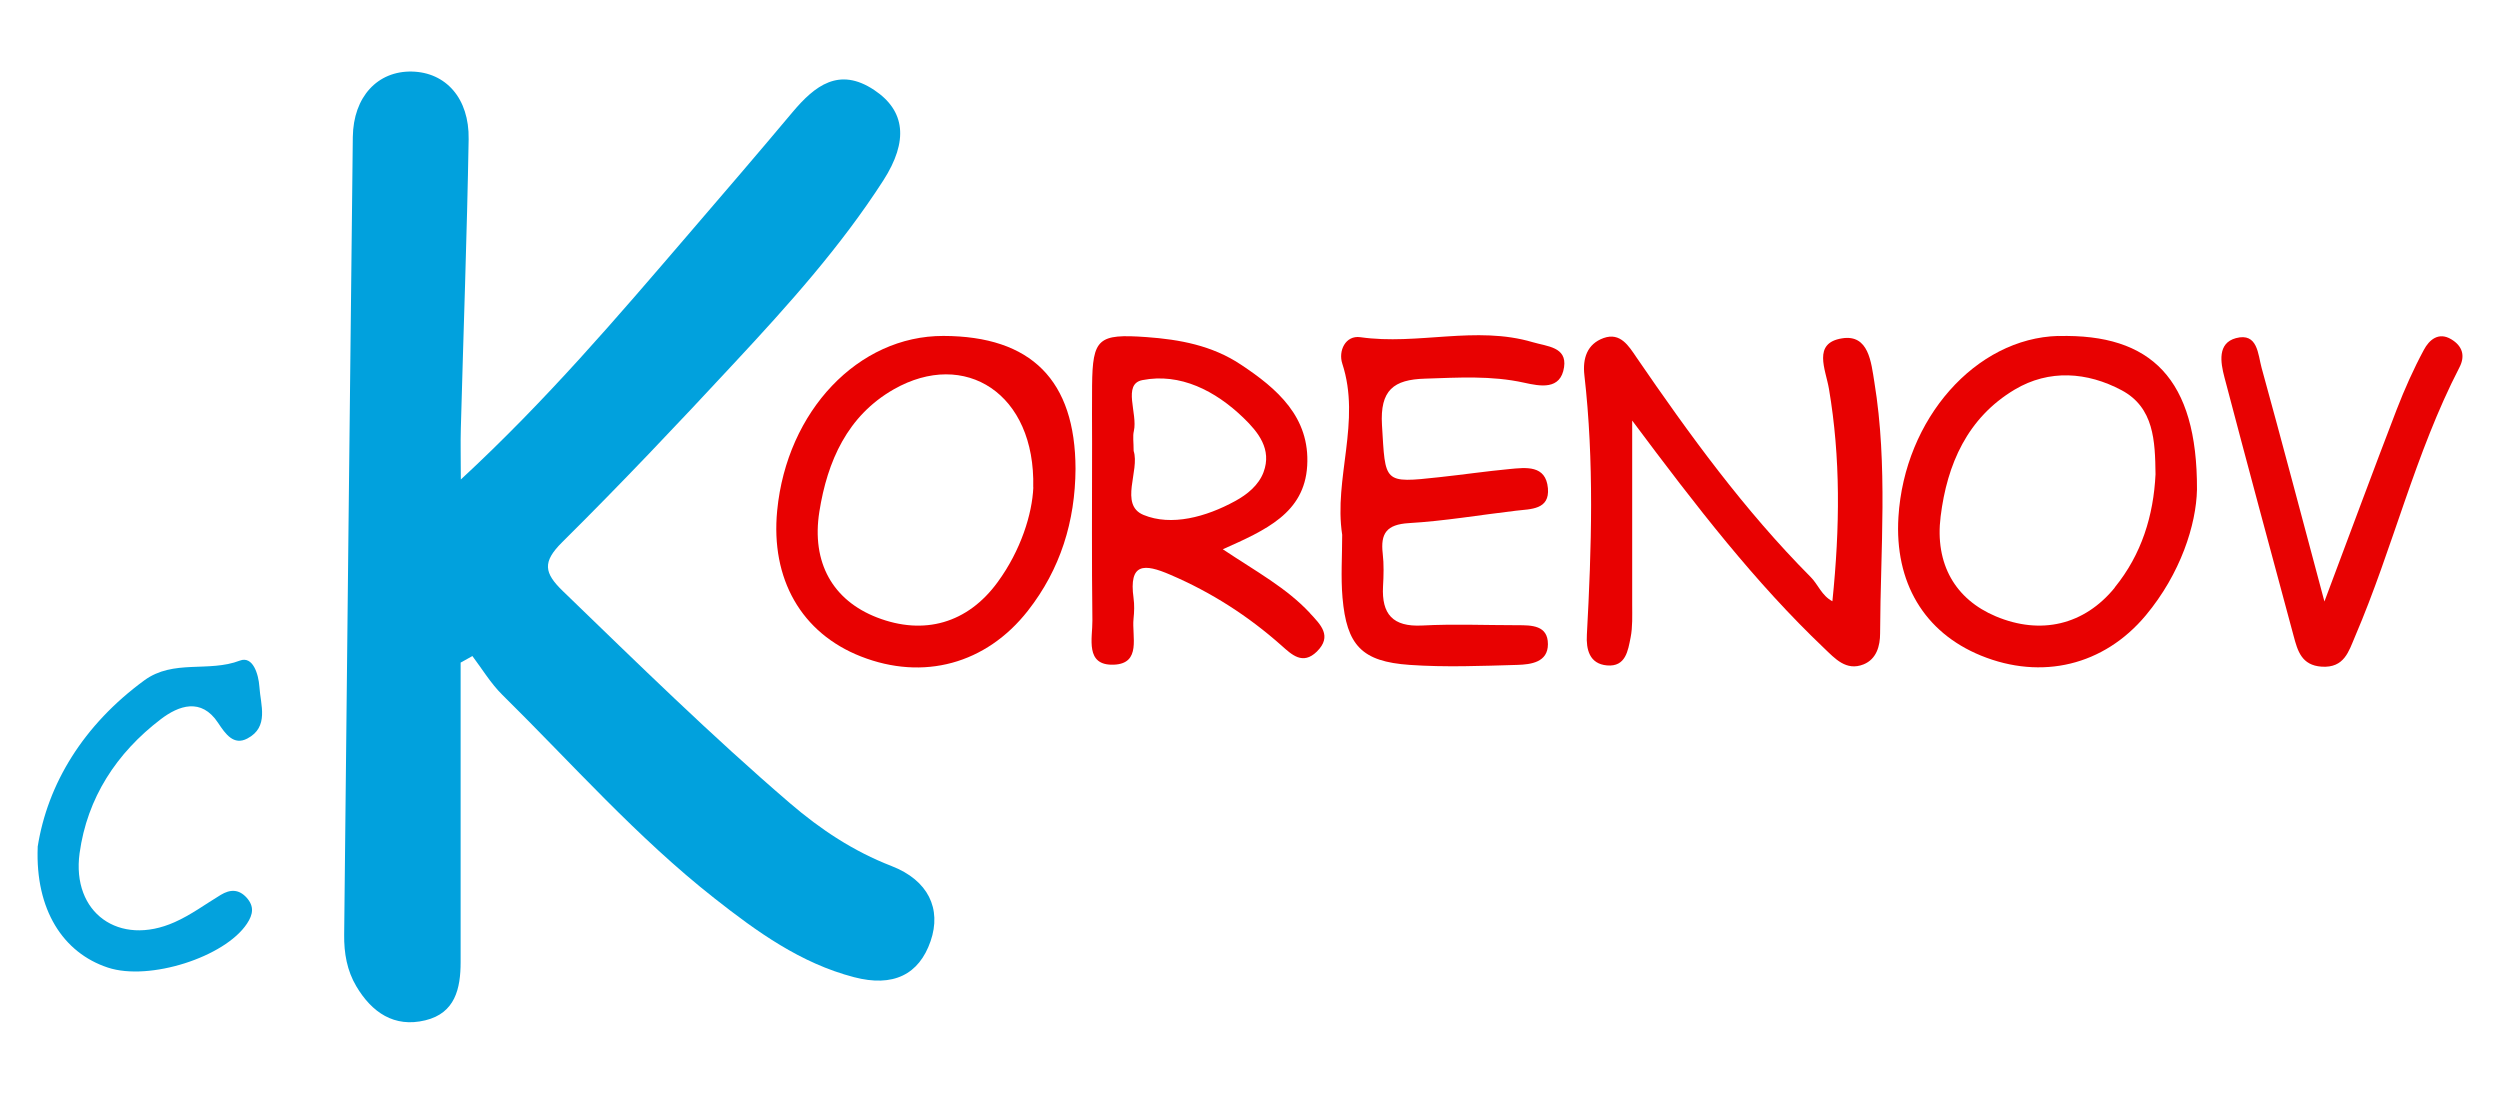 <?xml version="1.0" encoding="UTF-8"?>
<svg id="Calque_3" data-name="Calque 3" xmlns="http://www.w3.org/2000/svg" viewBox="0 0 240 105">
  <defs>
    <style>
      .cls-1 {
        fill: #01a1dd;
      }

      .cls-2 {
        fill: #03a2dd;
      }

      .cls-3 {
        fill: #e80202;
      }

      .cls-4 {
        fill: #e80101;
      }
    </style>
  </defs>
  <path class="cls-1" d="M44.23,46.04c8.27-7.65,15.01-15.58,21.8-23.48,3.37-3.92,6.74-7.84,10.06-11.8,2.14-2.54,4.46-4.36,7.83-2.12,2.98,1.98,3.32,4.88,.88,8.68-4.1,6.37-9.16,12-14.31,17.53-5.41,5.83-10.88,11.61-16.53,17.21-1.91,1.9-1.73,2.94,.08,4.69,7.15,6.91,14.25,13.88,21.8,20.36,2.95,2.53,6.09,4.61,9.75,6.03,3.53,1.37,4.81,4.11,3.75,7.2-1.11,3.23-3.6,4.45-7.35,3.47-5.14-1.34-9.33-4.37-13.41-7.58-7.43-5.84-13.67-12.93-20.37-19.54-1.1-1.09-1.92-2.46-2.86-3.71-.38,.21-.75,.42-1.13,.63,0,2.84,0,5.67,0,8.51,0,6.75,0,13.49,0,20.24,0,2.55-.53,4.9-3.39,5.59-2.99,.73-5.14-.77-6.62-3.26-.9-1.51-1.19-3.19-1.17-4.95,.28-25.53,.53-51.06,.83-76.59,.05-3.87,2.39-6.35,5.67-6.28,3.25,.07,5.52,2.56,5.45,6.5-.16,9.26-.5,18.51-.75,27.77-.04,1.39,0,2.79,0,4.91Z"/>
  <path class="cls-4" d="M156.69,40.38c0,6.65,0,12.15,0,17.65,0,1.06,.05,2.14-.15,3.16-.25,1.25-.46,2.85-2.27,2.69-1.69-.15-2.01-1.54-1.93-2.95,.45-8.31,.71-16.62-.24-24.92-.18-1.6,.26-2.99,1.85-3.56,1.61-.57,2.41,.77,3.14,1.84,5.09,7.43,10.36,14.69,16.74,21.11,.71,.71,1.05,1.78,2.08,2.32,.73-7.12,.79-13.78-.33-20.39-.32-1.88-1.6-4.4,1.26-4.85,2.56-.41,2.79,2.3,3.1,4.21,1.31,8.01,.58,16.07,.55,24.11,0,1.19-.33,2.47-1.59,2.98-1.67,.67-2.75-.57-3.78-1.55-6.64-6.32-12.22-13.54-18.41-21.83Z"/>
  <path class="cls-4" d="M128.85,51.34c-.83-5.4,1.83-10.88,.01-16.43-.4-1.22,.3-2.74,1.73-2.54,5.51,.79,11.08-1.14,16.55,.48,1.38,.41,3.3,.45,3.01,2.4-.33,2.22-2.29,1.83-3.83,1.49-3.16-.7-6.33-.49-9.52-.39-3.01,.09-4.33,1.09-4.13,4.46,.34,5.56,.08,5.59,5.51,5,2.24-.24,4.48-.57,6.72-.78,1.59-.15,3.5-.41,3.7,1.84,.18,2.07-1.63,1.99-3.08,2.16-3.43,.4-6.84,.99-10.28,1.19-2.13,.13-2.72,.99-2.5,2.91,.12,1.04,.09,2.12,.03,3.17-.14,2.65,.93,3.89,3.74,3.75,3.05-.16,6.11-.03,9.16-.03,1.37,0,2.93,0,2.93,1.82,0,1.74-1.62,1.95-2.93,1.99-3.45,.1-6.92,.24-10.35,0-4.59-.32-6.04-1.87-6.44-6.46-.17-1.97-.03-3.96-.03-6.05Z"/>
  <path class="cls-3" d="M223.15,57.73c2.57-6.84,4.71-12.64,6.93-18.41,.76-1.96,1.62-3.9,2.62-5.75,.49-.92,1.39-1.74,2.62-1,1.05,.63,1.38,1.56,.78,2.71-4.26,8.25-6.37,17.32-10.01,25.81-.61,1.43-1.03,3.05-3.21,2.91-1.93-.13-2.31-1.52-2.69-2.94-2.23-8.28-4.47-16.56-6.65-24.86-.37-1.41-.68-3.26,1.11-3.74,2.1-.56,2.11,1.57,2.46,2.84,1.96,7.11,3.84,14.24,6.03,22.43Z"/>
  <path class="cls-2" d="M3.61,81.33c.95-6.08,4.4-11.74,10.25-16.02,2.79-2.04,6.17-.74,9.16-1.89,1.27-.49,1.8,1.33,1.88,2.49,.11,1.76,.96,3.88-1.16,4.99-1.31,.69-2.09-.43-2.8-1.5-1.62-2.46-3.79-1.66-5.5-.36-4.25,3.24-7.07,7.55-7.8,12.87-.78,5.73,3.8,8.99,9.12,6.62,1.56-.69,2.96-1.73,4.43-2.62,.91-.55,1.74-.56,2.49,.27,.74,.83,.62,1.6,.03,2.49-2.13,3.22-9.38,5.53-13.35,4.22-4.31-1.42-6.98-5.56-6.74-11.57Z"/>
  <path class="cls-4" d="M125.76,58.86c-2.26-2.43-5.18-4-8.37-6.13,4.12-1.84,7.83-3.47,8.1-8.01,.28-4.66-2.85-7.4-6.4-9.74-2.75-1.82-5.84-2.39-9.04-2.62-4.63-.33-5.16,.13-5.21,4.65-.02,1.85,0,3.69,0,5.54,0,5.67-.04,11.35,.03,17.02,.02,1.69-.74,4.34,2.05,4.24,2.69-.1,1.72-2.73,1.9-4.42,.07-.65,.09-1.33,0-1.98-.46-3.37,1-3.33,3.54-2.23,3.94,1.69,7.46,3.95,10.65,6.78,1,.89,2.05,1.92,3.41,.59,1.51-1.49,.35-2.59-.66-3.68Zm-15.99-9.43c-2.35-.98-.33-4.28-.94-6.14,0-.85-.1-1.41,.02-1.91,.39-1.68-1.12-4.51,.82-4.89,3.63-.71,7,1.02,9.69,3.61,1.44,1.39,2.76,3.03,1.94,5.23-.47,1.25-1.56,2.14-2.74,2.78-2.78,1.52-6.11,2.43-8.79,1.32Z"/>
  <path class="cls-4" d="M90.56,32.25c-8.15-.02-15.02,7.19-15.95,16.76-.64,6.58,2.33,11.77,8.04,14.01,5.98,2.35,12.01,.73,16.02-4.38,3.13-3.99,4.55-8.59,4.58-13.63-.02-8.5-4.24-12.74-12.69-12.76Zm8.64,14.54c-.11,2.55-1.19,6.04-3.43,9.1-2.88,3.95-7.07,5.13-11.57,3.39-4.24-1.64-6.32-5.26-5.54-10.17,.77-4.84,2.69-9.2,7.15-11.74,6.8-3.87,13.61,.38,13.38,9.43Z"/>
  <path class="cls-4" d="M197.61,32.25c-7.94,.21-14.78,7.94-15.36,17.38-.39,6.28,2.47,11.08,7.93,13.31,5.82,2.37,11.79,.95,15.81-3.86,3.35-4.01,4.85-8.72,4.92-12.08,.04-10.65-4.41-14.97-13.3-14.74Zm5.41,24.16c-2.93,3.6-7.11,4.57-11.42,2.76-3.88-1.63-5.87-5.01-5.3-9.59,.62-5.02,2.57-9.47,7.11-12.18,3.31-1.97,6.97-1.69,10.26,.06,3.12,1.66,3.22,4.88,3.26,8.07-.19,3.96-1.33,7.69-3.92,10.87Z"/>
</svg>